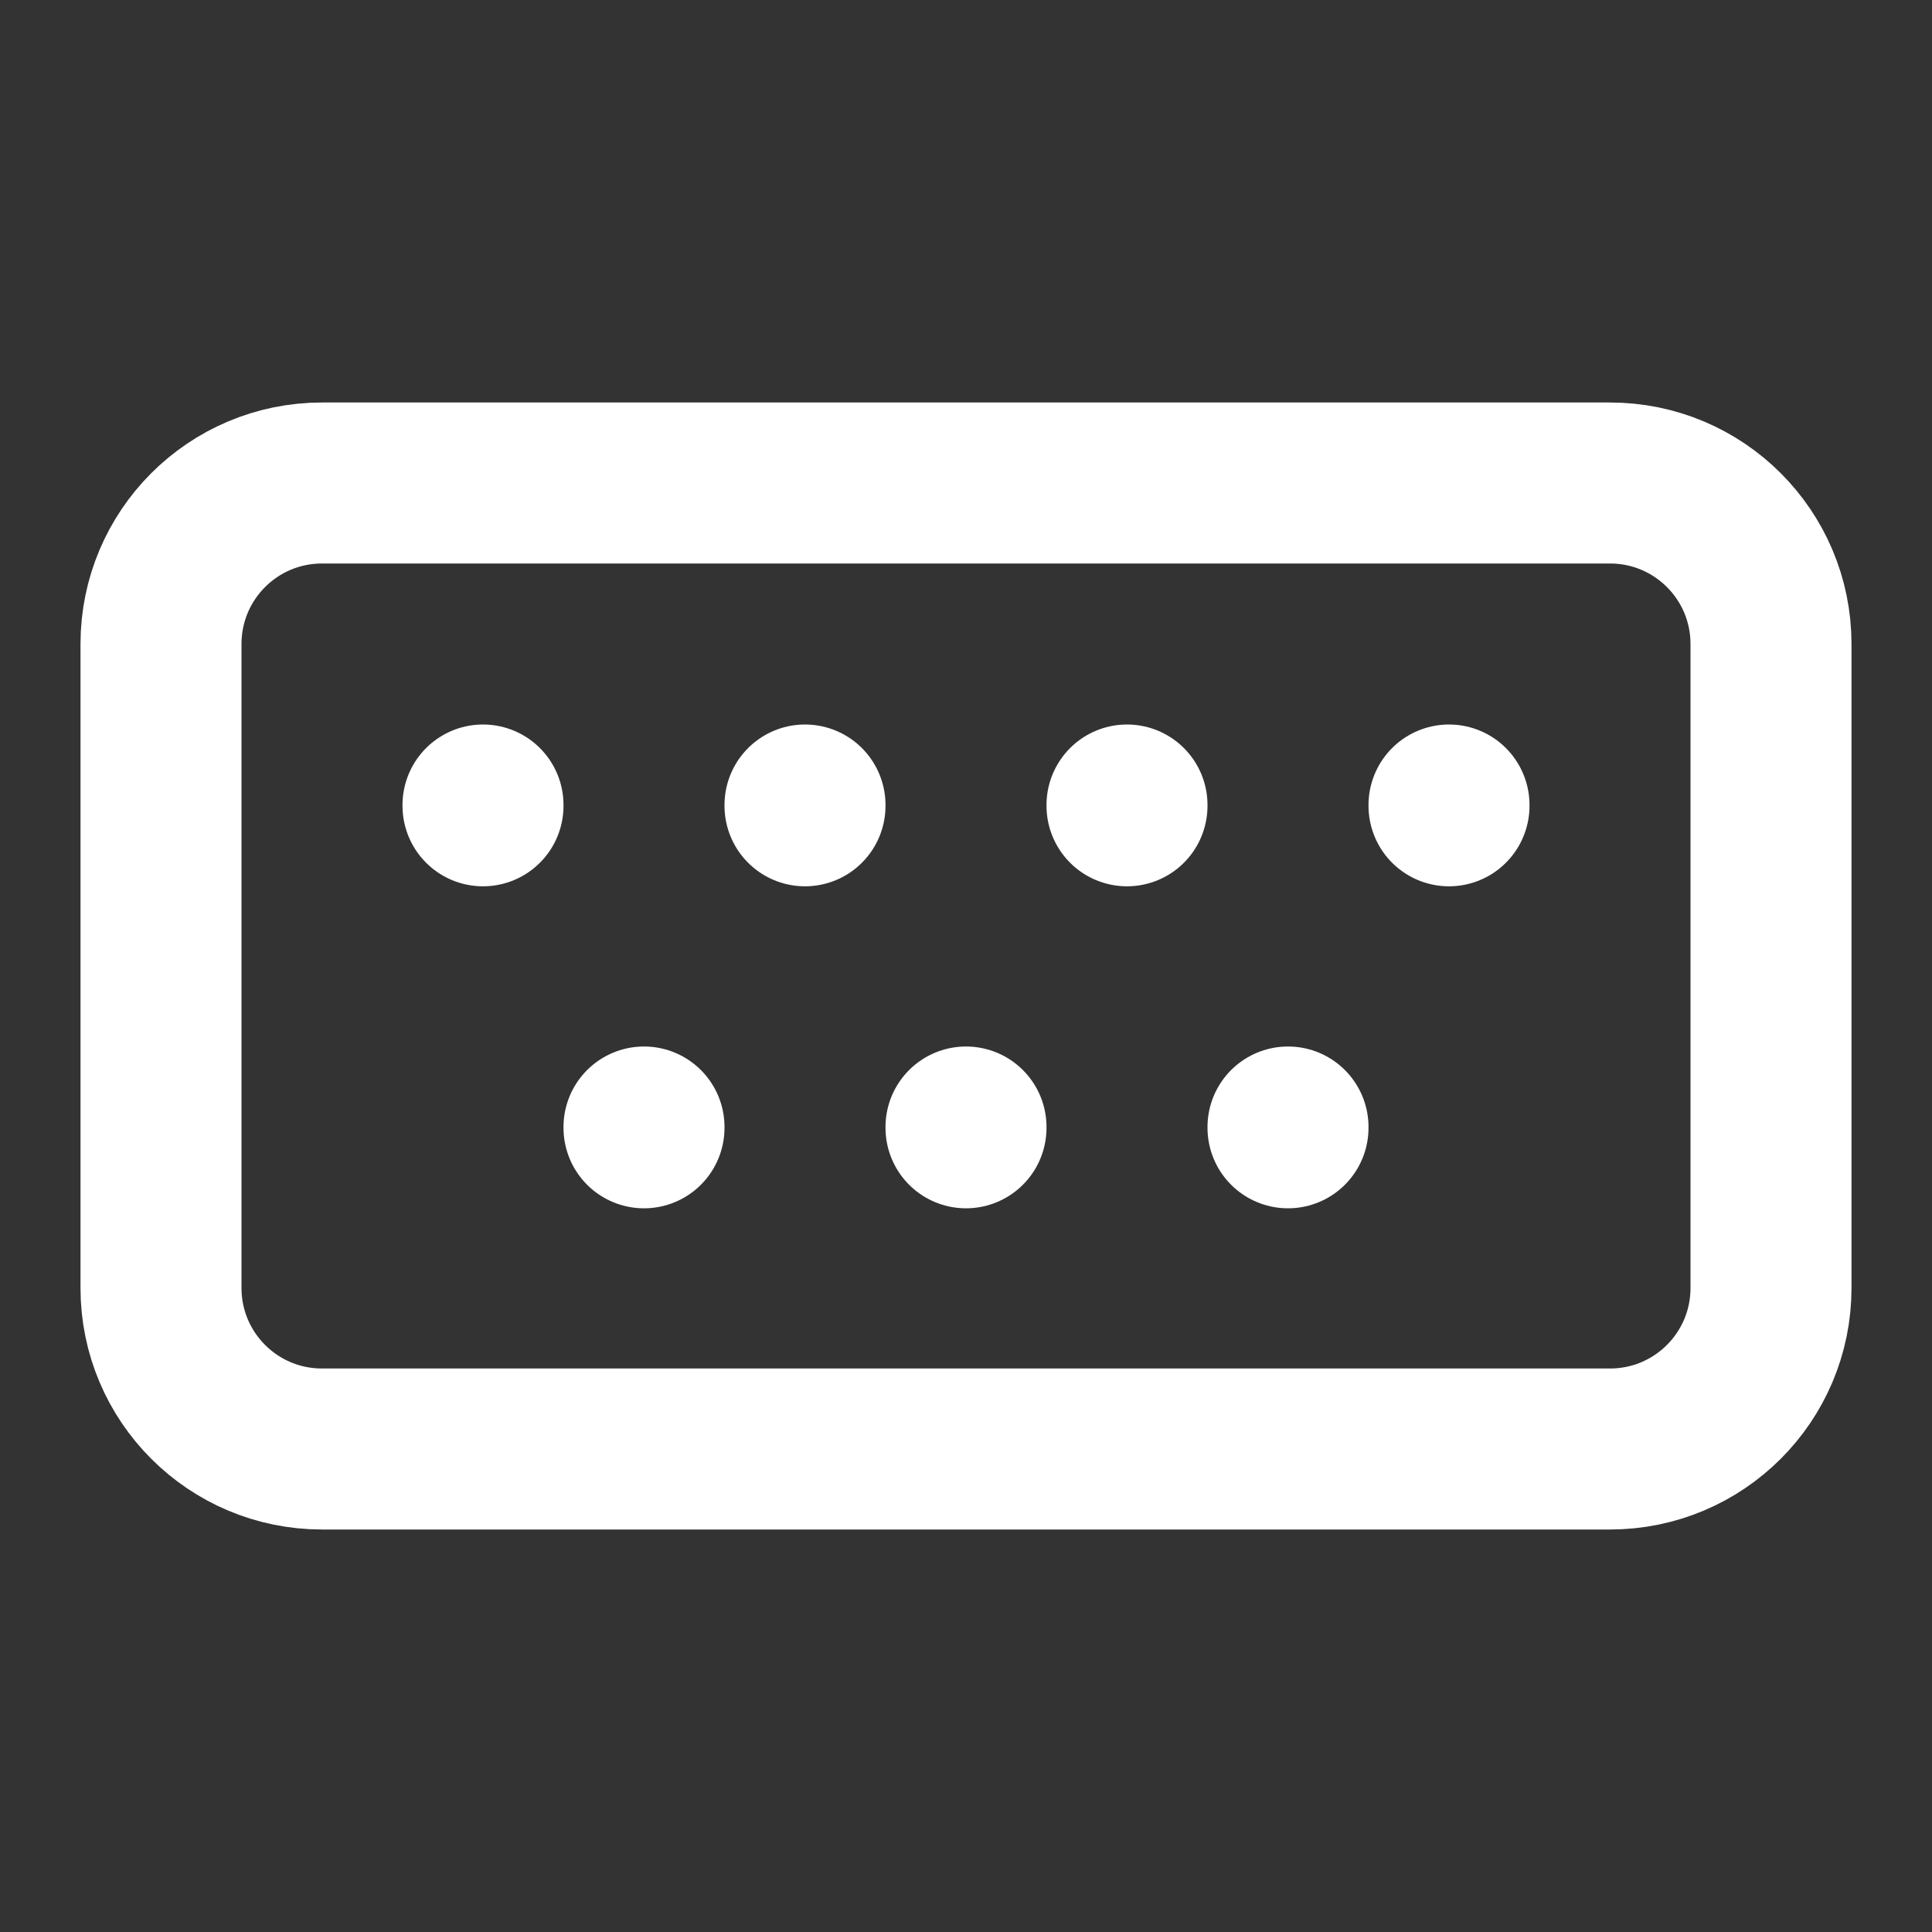<?xml version="1.0" encoding="utf-8"?><!-- Uploaded to: SVG Repo, www.svgrepo.com, Generator: SVG Repo Mixer Tools -->
<svg width="800px" height="800px" viewBox="0 0 24 24" fill="none" xmlns="http://www.w3.org/2000/svg">
<rect x="0" y="0" width="24" height="24" fill="#333333" stroke="none"/>
<path d="M16 14V14.01M12 14V14.01M8 14V14.01M18 10V10.01M14 10V10.01M10 10V10.01M6 10V10.01M2 16V8C2 6.895 2.895 6 4 6H20C21.105 6 22 6.895 22 8V16C22 17.105 21.105 18 20 18H4C2.895 18 2 17.105 2 16Z" stroke="#ffffff" stroke-width="2" stroke-linecap="round" stroke-linejoin="round"/>
</svg>